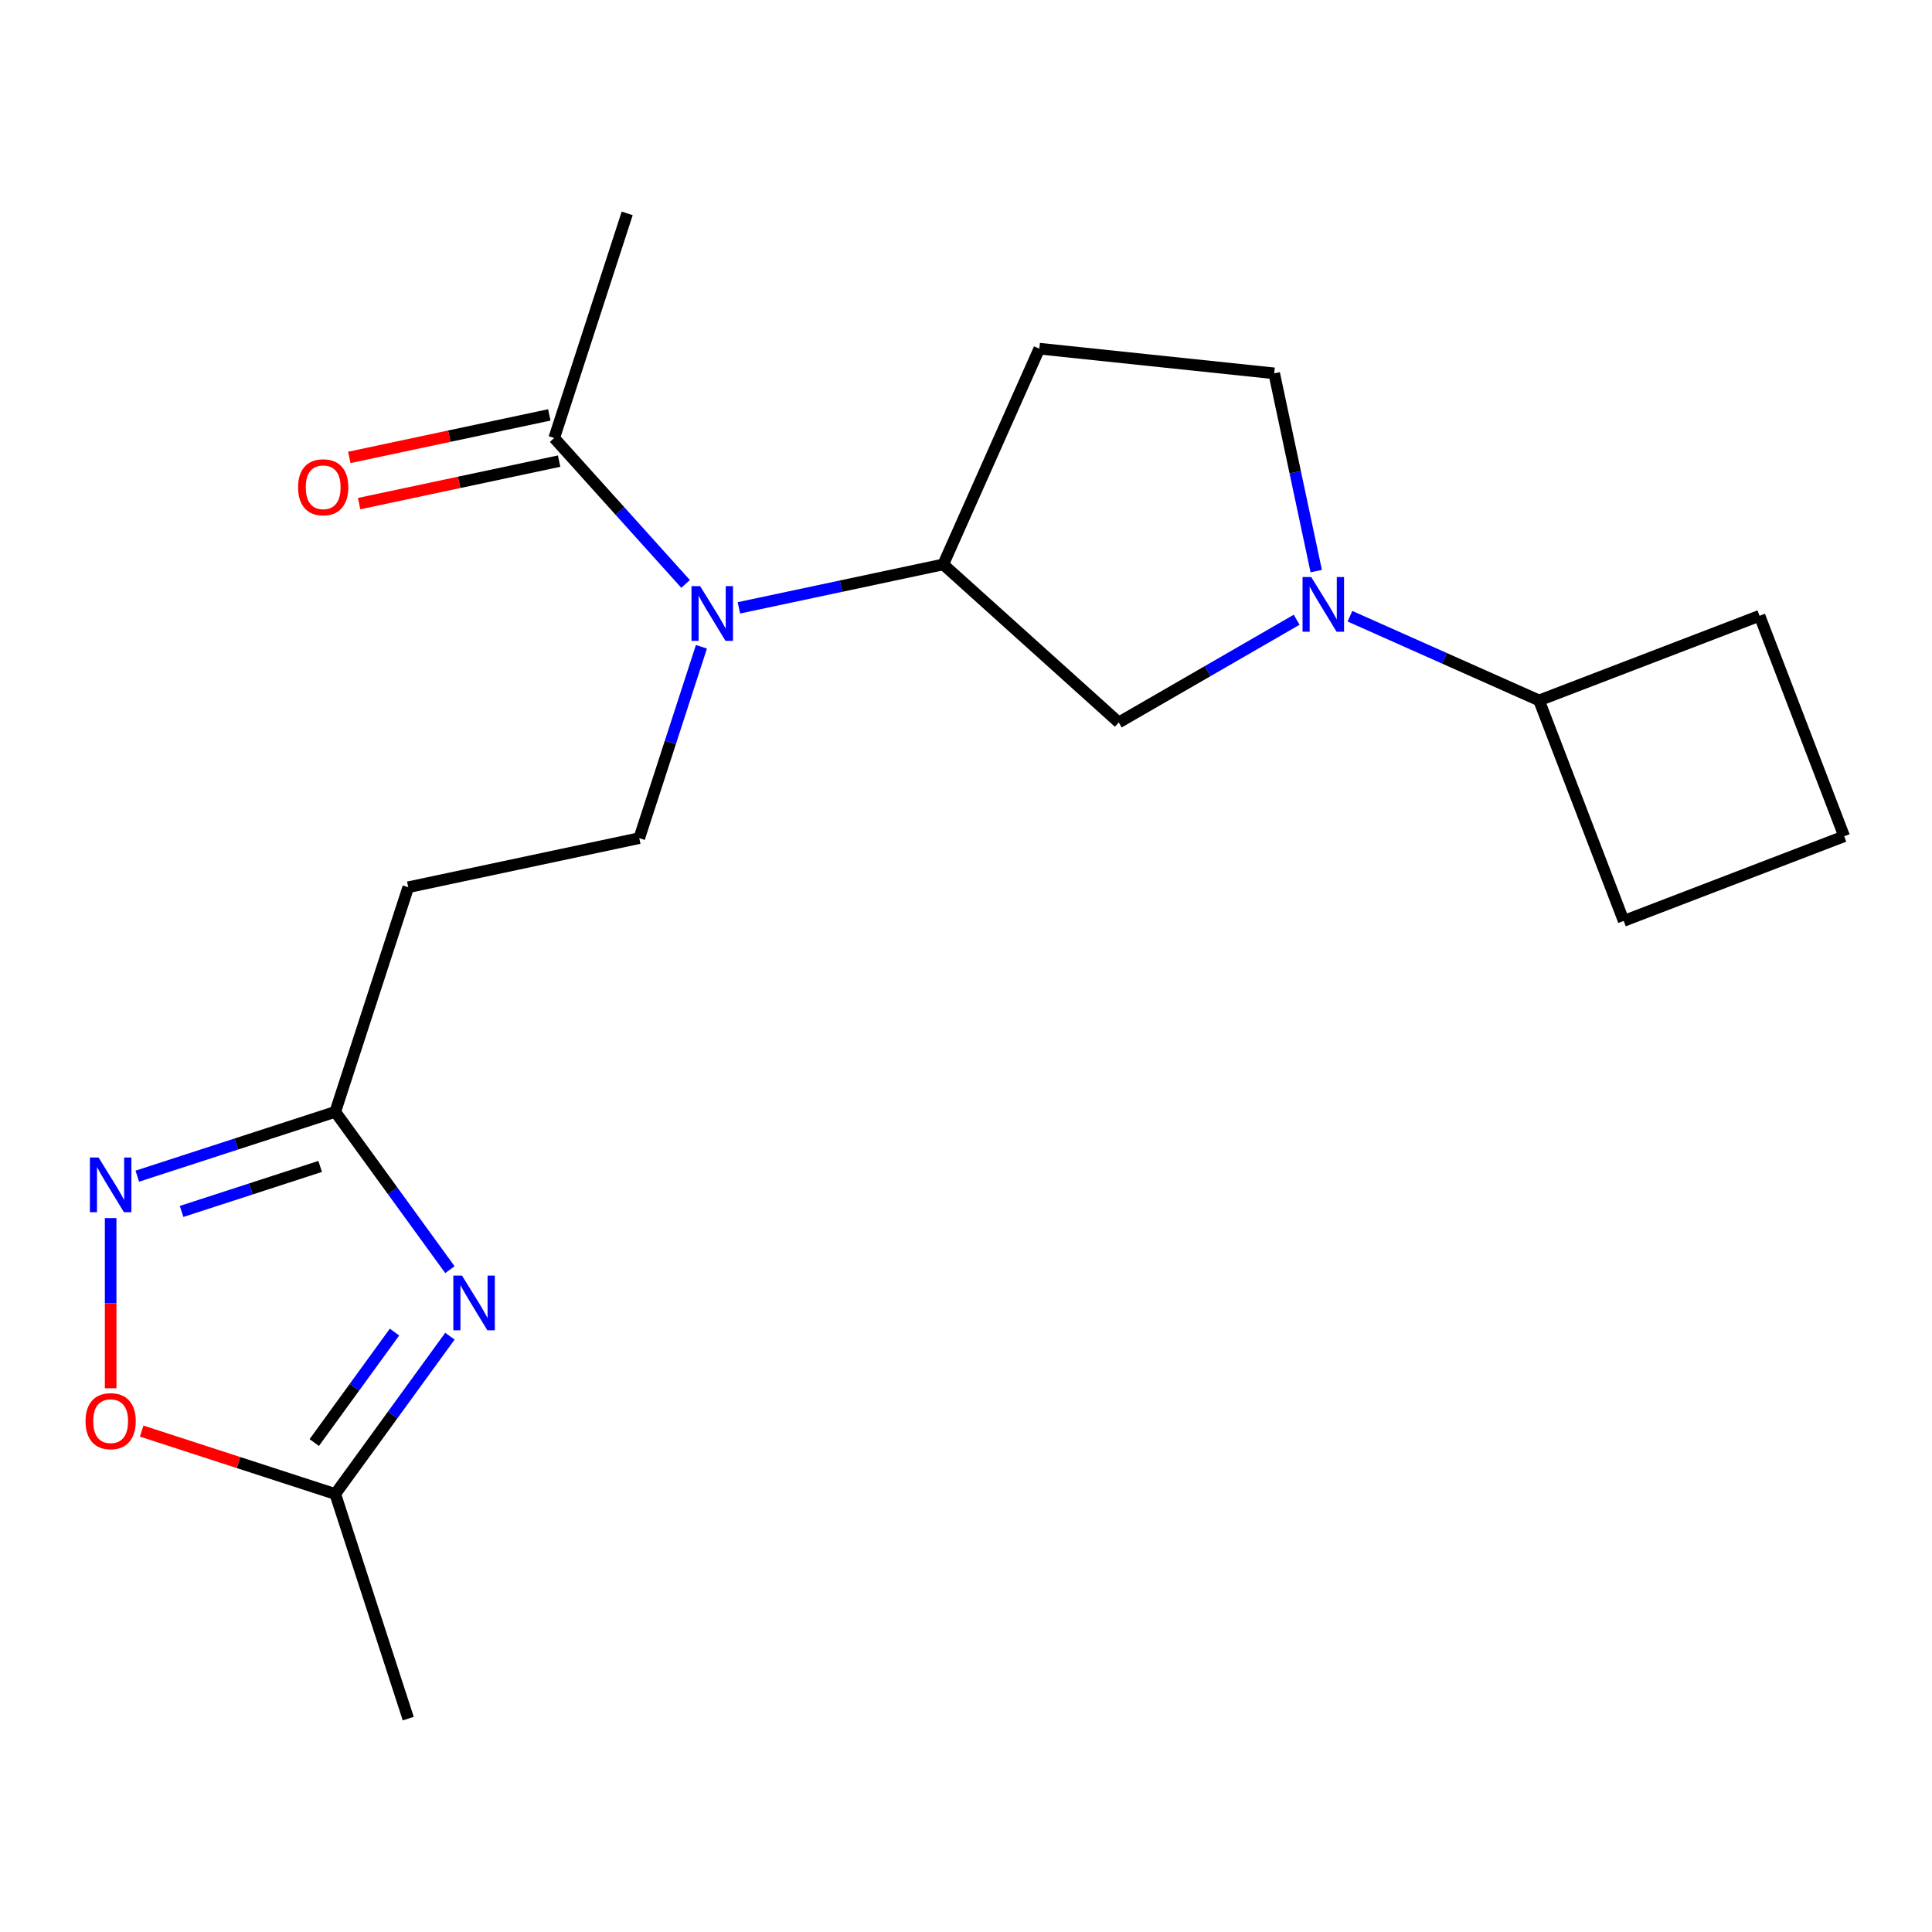 <?xml version='1.0' encoding='iso-8859-1'?>
<svg version='1.1' baseProfile='full'
              xmlns='http://www.w3.org/2000/svg'
                      xmlns:rdkit='http://www.rdkit.org/xml'
                      xmlns:xlink='http://www.w3.org/1999/xlink'
                  xml:space='preserve'
width='1000px' height='1000px' viewBox='0 0 1000 1000'>
<!-- END OF HEADER -->
<rect style='opacity:1.0;fill:#FFFFFF;stroke:none' width='1000' height='1000' x='0' y='0'> </rect>
<path class='bond-2' d='M 232.876,657.175 L 203.204,616.334' style='fill:none;fill-rule:evenodd;stroke:#0000FF;stroke-width:6px;stroke-linecap:butt;stroke-linejoin:miter;stroke-opacity:1' />
<path class='bond-2' d='M 203.204,616.334 L 173.531,575.494' style='fill:none;fill-rule:evenodd;stroke:#000000;stroke-width:6px;stroke-linecap:butt;stroke-linejoin:miter;stroke-opacity:1' />
<path class='bond-5' d='M 232.876,691.607 L 203.204,732.448' style='fill:none;fill-rule:evenodd;stroke:#0000FF;stroke-width:6px;stroke-linecap:butt;stroke-linejoin:miter;stroke-opacity:1' />
<path class='bond-5' d='M 203.204,732.448 L 173.531,773.288' style='fill:none;fill-rule:evenodd;stroke:#000000;stroke-width:6px;stroke-linecap:butt;stroke-linejoin:miter;stroke-opacity:1' />
<path class='bond-5' d='M 204.195,689.489 L 183.424,718.077' style='fill:none;fill-rule:evenodd;stroke:#0000FF;stroke-width:6px;stroke-linecap:butt;stroke-linejoin:miter;stroke-opacity:1' />
<path class='bond-5' d='M 183.424,718.077 L 162.654,746.665' style='fill:none;fill-rule:evenodd;stroke:#000000;stroke-width:6px;stroke-linecap:butt;stroke-linejoin:miter;stroke-opacity:1' />
<path class='bond-0' d='M 671.142,320.781 L 625.107,347.359' style='fill:none;fill-rule:evenodd;stroke:#0000FF;stroke-width:6px;stroke-linecap:butt;stroke-linejoin:miter;stroke-opacity:1' />
<path class='bond-0' d='M 625.107,347.359 L 579.072,373.938' style='fill:none;fill-rule:evenodd;stroke:#000000;stroke-width:6px;stroke-linecap:butt;stroke-linejoin:miter;stroke-opacity:1' />
<path class='bond-13' d='M 698.734,318.958 L 747.673,340.748' style='fill:none;fill-rule:evenodd;stroke:#0000FF;stroke-width:6px;stroke-linecap:butt;stroke-linejoin:miter;stroke-opacity:1' />
<path class='bond-13' d='M 747.673,340.748 L 796.613,362.537' style='fill:none;fill-rule:evenodd;stroke:#000000;stroke-width:6px;stroke-linecap:butt;stroke-linejoin:miter;stroke-opacity:1' />
<path class='bond-21' d='M 681.278,295.6 L 670.4,244.422' style='fill:none;fill-rule:evenodd;stroke:#0000FF;stroke-width:6px;stroke-linecap:butt;stroke-linejoin:miter;stroke-opacity:1' />
<path class='bond-21' d='M 670.4,244.422 L 659.522,193.243' style='fill:none;fill-rule:evenodd;stroke:#000000;stroke-width:6px;stroke-linecap:butt;stroke-linejoin:miter;stroke-opacity:1' />
<path class='bond-1' d='M 71.067,608.787 L 122.299,592.14' style='fill:none;fill-rule:evenodd;stroke:#0000FF;stroke-width:6px;stroke-linecap:butt;stroke-linejoin:miter;stroke-opacity:1' />
<path class='bond-1' d='M 122.299,592.14 L 173.531,575.494' style='fill:none;fill-rule:evenodd;stroke:#000000;stroke-width:6px;stroke-linecap:butt;stroke-linejoin:miter;stroke-opacity:1' />
<path class='bond-1' d='M 93.992,627.045 L 129.854,615.392' style='fill:none;fill-rule:evenodd;stroke:#0000FF;stroke-width:6px;stroke-linecap:butt;stroke-linejoin:miter;stroke-opacity:1' />
<path class='bond-1' d='M 129.854,615.392 L 165.717,603.74' style='fill:none;fill-rule:evenodd;stroke:#000000;stroke-width:6px;stroke-linecap:butt;stroke-linejoin:miter;stroke-opacity:1' />
<path class='bond-20' d='M 57.271,630.485 L 57.271,674.526' style='fill:none;fill-rule:evenodd;stroke:#0000FF;stroke-width:6px;stroke-linecap:butt;stroke-linejoin:miter;stroke-opacity:1' />
<path class='bond-20' d='M 57.271,674.526 L 57.271,718.567' style='fill:none;fill-rule:evenodd;stroke:#FF0000;stroke-width:6px;stroke-linecap:butt;stroke-linejoin:miter;stroke-opacity:1' />
<path class='bond-9' d='M 173.531,575.494 L 211.307,459.233' style='fill:none;fill-rule:evenodd;stroke:#000000;stroke-width:6px;stroke-linecap:butt;stroke-linejoin:miter;stroke-opacity:1' />
<path class='bond-3' d='M 363.061,334.773 L 346.97,384.295' style='fill:none;fill-rule:evenodd;stroke:#0000FF;stroke-width:6px;stroke-linecap:butt;stroke-linejoin:miter;stroke-opacity:1' />
<path class='bond-3' d='M 346.97,384.295 L 330.879,433.817' style='fill:none;fill-rule:evenodd;stroke:#000000;stroke-width:6px;stroke-linecap:butt;stroke-linejoin:miter;stroke-opacity:1' />
<path class='bond-4' d='M 382.451,314.624 L 435.339,303.382' style='fill:none;fill-rule:evenodd;stroke:#0000FF;stroke-width:6px;stroke-linecap:butt;stroke-linejoin:miter;stroke-opacity:1' />
<path class='bond-4' d='M 435.339,303.382 L 488.227,292.141' style='fill:none;fill-rule:evenodd;stroke:#000000;stroke-width:6px;stroke-linecap:butt;stroke-linejoin:miter;stroke-opacity:1' />
<path class='bond-8' d='M 354.858,302.234 L 320.858,264.473' style='fill:none;fill-rule:evenodd;stroke:#0000FF;stroke-width:6px;stroke-linecap:butt;stroke-linejoin:miter;stroke-opacity:1' />
<path class='bond-8' d='M 320.858,264.473 L 286.858,226.712' style='fill:none;fill-rule:evenodd;stroke:#000000;stroke-width:6px;stroke-linecap:butt;stroke-linejoin:miter;stroke-opacity:1' />
<path class='bond-7' d='M 488.227,292.141 L 579.072,373.938' style='fill:none;fill-rule:evenodd;stroke:#000000;stroke-width:6px;stroke-linecap:butt;stroke-linejoin:miter;stroke-opacity:1' />
<path class='bond-11' d='M 488.227,292.141 L 537.948,180.466' style='fill:none;fill-rule:evenodd;stroke:#000000;stroke-width:6px;stroke-linecap:butt;stroke-linejoin:miter;stroke-opacity:1' />
<path class='bond-6' d='M 173.531,773.288 L 123.429,757.009' style='fill:none;fill-rule:evenodd;stroke:#000000;stroke-width:6px;stroke-linecap:butt;stroke-linejoin:miter;stroke-opacity:1' />
<path class='bond-6' d='M 123.429,757.009 L 73.327,740.73' style='fill:none;fill-rule:evenodd;stroke:#FF0000;stroke-width:6px;stroke-linecap:butt;stroke-linejoin:miter;stroke-opacity:1' />
<path class='bond-16' d='M 173.531,773.288 L 211.307,889.549' style='fill:none;fill-rule:evenodd;stroke:#000000;stroke-width:6px;stroke-linecap:butt;stroke-linejoin:miter;stroke-opacity:1' />
<path class='bond-14' d='M 284.316,214.755 L 232.558,225.756' style='fill:none;fill-rule:evenodd;stroke:#000000;stroke-width:6px;stroke-linecap:butt;stroke-linejoin:miter;stroke-opacity:1' />
<path class='bond-14' d='M 232.558,225.756 L 180.8,236.758' style='fill:none;fill-rule:evenodd;stroke:#FF0000;stroke-width:6px;stroke-linecap:butt;stroke-linejoin:miter;stroke-opacity:1' />
<path class='bond-14' d='M 289.399,238.669 L 237.641,249.671' style='fill:none;fill-rule:evenodd;stroke:#000000;stroke-width:6px;stroke-linecap:butt;stroke-linejoin:miter;stroke-opacity:1' />
<path class='bond-14' d='M 237.641,249.671 L 185.883,260.672' style='fill:none;fill-rule:evenodd;stroke:#FF0000;stroke-width:6px;stroke-linecap:butt;stroke-linejoin:miter;stroke-opacity:1' />
<path class='bond-15' d='M 286.858,226.712 L 324.633,110.451' style='fill:none;fill-rule:evenodd;stroke:#000000;stroke-width:6px;stroke-linecap:butt;stroke-linejoin:miter;stroke-opacity:1' />
<path class='bond-10' d='M 211.307,459.233 L 330.879,433.817' style='fill:none;fill-rule:evenodd;stroke:#000000;stroke-width:6px;stroke-linecap:butt;stroke-linejoin:miter;stroke-opacity:1' />
<path class='bond-12' d='M 537.948,180.466 L 659.522,193.243' style='fill:none;fill-rule:evenodd;stroke:#000000;stroke-width:6px;stroke-linecap:butt;stroke-linejoin:miter;stroke-opacity:1' />
<path class='bond-18' d='M 796.613,362.537 L 910.737,318.729' style='fill:none;fill-rule:evenodd;stroke:#000000;stroke-width:6px;stroke-linecap:butt;stroke-linejoin:miter;stroke-opacity:1' />
<path class='bond-19' d='M 796.613,362.537 L 840.421,476.661' style='fill:none;fill-rule:evenodd;stroke:#000000;stroke-width:6px;stroke-linecap:butt;stroke-linejoin:miter;stroke-opacity:1' />
<path class='bond-17' d='M 954.545,432.853 L 840.421,476.661' style='fill:none;fill-rule:evenodd;stroke:#000000;stroke-width:6px;stroke-linecap:butt;stroke-linejoin:miter;stroke-opacity:1' />
<path class='bond-22' d='M 954.545,432.853 L 910.737,318.729' style='fill:none;fill-rule:evenodd;stroke:#000000;stroke-width:6px;stroke-linecap:butt;stroke-linejoin:miter;stroke-opacity:1' />
<path  class='atom-0' d='M 239.124 660.231
L 248.404 675.231
Q 249.324 676.711, 250.804 679.391
Q 252.284 682.071, 252.364 682.231
L 252.364 660.231
L 256.124 660.231
L 256.124 688.551
L 252.244 688.551
L 242.284 672.151
Q 241.124 670.231, 239.884 668.031
Q 238.684 665.831, 238.324 665.151
L 238.324 688.551
L 234.644 688.551
L 234.644 660.231
L 239.124 660.231
' fill='#0000FF'/>
<path  class='atom-1' d='M 678.678 298.656
L 687.958 313.656
Q 688.878 315.136, 690.358 317.816
Q 691.838 320.496, 691.918 320.656
L 691.918 298.656
L 695.678 298.656
L 695.678 326.976
L 691.798 326.976
L 681.838 310.576
Q 680.678 308.656, 679.438 306.456
Q 678.238 304.256, 677.878 303.576
L 677.878 326.976
L 674.198 326.976
L 674.198 298.656
L 678.678 298.656
' fill='#0000FF'/>
<path  class='atom-2' d='M 51.011 599.109
L 60.291 614.109
Q 61.211 615.589, 62.691 618.269
Q 64.171 620.949, 64.251 621.109
L 64.251 599.109
L 68.011 599.109
L 68.011 627.429
L 64.131 627.429
L 54.171 611.029
Q 53.011 609.109, 51.771 606.909
Q 50.571 604.709, 50.211 604.029
L 50.211 627.429
L 46.531 627.429
L 46.531 599.109
L 51.011 599.109
' fill='#0000FF'/>
<path  class='atom-4' d='M 362.395 303.397
L 371.675 318.397
Q 372.595 319.877, 374.075 322.557
Q 375.555 325.237, 375.635 325.397
L 375.635 303.397
L 379.395 303.397
L 379.395 331.717
L 375.515 331.717
L 365.555 315.317
Q 364.395 313.397, 363.155 311.197
Q 361.955 308.997, 361.595 308.317
L 361.595 331.717
L 357.915 331.717
L 357.915 303.397
L 362.395 303.397
' fill='#0000FF'/>
<path  class='atom-7' d='M 44.271 735.593
Q 44.271 728.793, 47.631 724.993
Q 50.991 721.193, 57.271 721.193
Q 63.551 721.193, 66.911 724.993
Q 70.271 728.793, 70.271 735.593
Q 70.271 742.473, 66.871 746.393
Q 63.471 750.273, 57.271 750.273
Q 51.031 750.273, 47.631 746.393
Q 44.271 742.513, 44.271 735.593
M 57.271 747.073
Q 61.591 747.073, 63.911 744.193
Q 66.271 741.273, 66.271 735.593
Q 66.271 730.033, 63.911 727.233
Q 61.591 724.393, 57.271 724.393
Q 52.951 724.393, 50.591 727.193
Q 48.271 729.993, 48.271 735.593
Q 48.271 741.313, 50.591 744.193
Q 52.951 747.073, 57.271 747.073
' fill='#FF0000'/>
<path  class='atom-15' d='M 154.285 252.208
Q 154.285 245.408, 157.645 241.608
Q 161.005 237.808, 167.285 237.808
Q 173.565 237.808, 176.925 241.608
Q 180.285 245.408, 180.285 252.208
Q 180.285 259.088, 176.885 263.008
Q 173.485 266.888, 167.285 266.888
Q 161.045 266.888, 157.645 263.008
Q 154.285 259.128, 154.285 252.208
M 167.285 263.688
Q 171.605 263.688, 173.925 260.808
Q 176.285 257.888, 176.285 252.208
Q 176.285 246.648, 173.925 243.848
Q 171.605 241.008, 167.285 241.008
Q 162.965 241.008, 160.605 243.808
Q 158.285 246.608, 158.285 252.208
Q 158.285 257.928, 160.605 260.808
Q 162.965 263.688, 167.285 263.688
' fill='#FF0000'/>
</svg>
